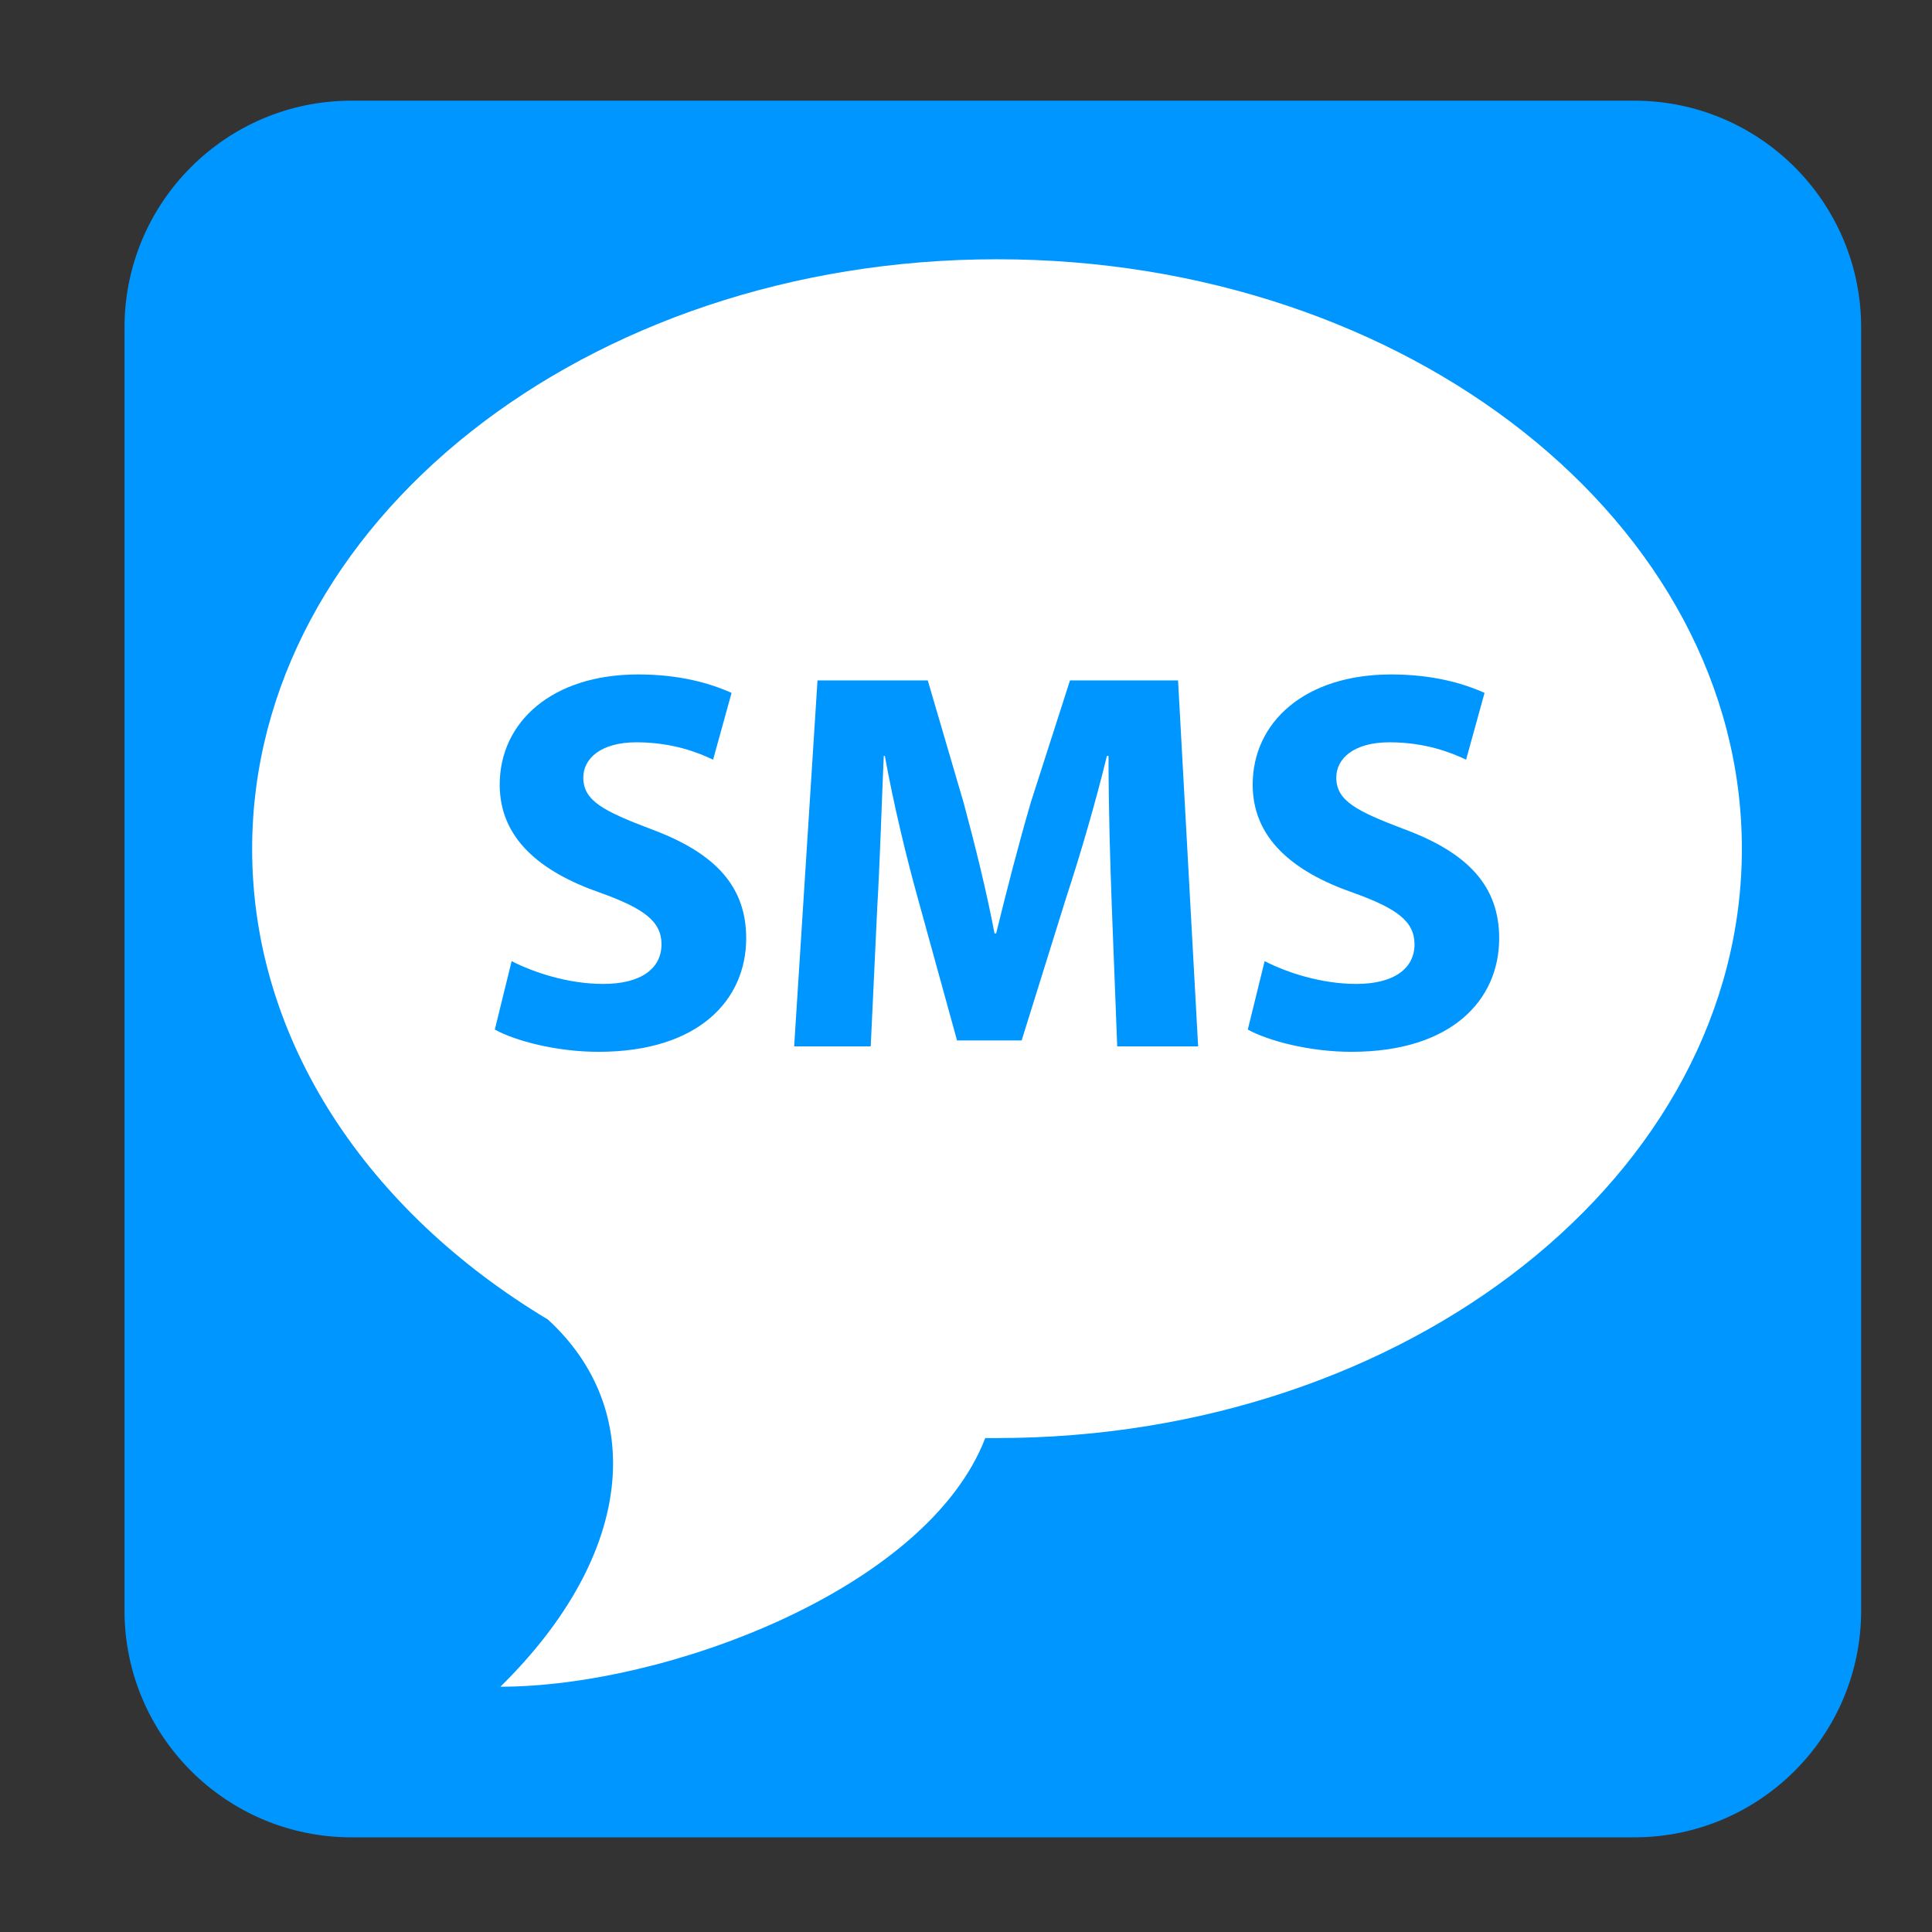 <?xml version="1.0" encoding="UTF-8" standalone="no"?>
<svg
   xmlns:dc="http://purl.org/dc/elements/1.1/"
   xmlns:cc="http://creativecommons.org/ns#"
   xmlns:rdf="http://www.w3.org/1999/02/22-rdf-syntax-ns#"
   xmlns:svg="http://www.w3.org/2000/svg"
   xmlns="http://www.w3.org/2000/svg"
   xmlns:sodipodi="http://sodipodi.sourceforge.net/DTD/sodipodi-0.dtd"
   xmlns:inkscape="http://www.inkscape.org/namespaces/inkscape"
   enable-background="new 0 0 512 512"
   height="128"
   id="Layer_1"
   version="1.1"
   viewBox="0 0 128 128"
   width="128"
   xml:space="preserve"
   inkscape:version="0.48.3.1 r9886"
   sodipodi:docname="1431522372_sms.svg"><rect x="0" y="0" width="128" height="128" fill="#333333" stroke="none"/><defs
     id="defs13" /><sodipodi:namedview
     pagecolor="#ffffff"
     bordercolor="#666666"
     borderopacity="1"
     objecttolerance="10"
     gridtolerance="10"
     guidetolerance="10"
     inkscape:pageopacity="0"
     inkscape:pageshadow="2"
     inkscape:window-width="1005"
     inkscape:window-height="770"
     id="namedview11"
     showgrid="false"
     inkscape:zoom="1.3037281"
     inkscape:cx="112.22312"
     inkscape:cy="146.75257"
     inkscape:window-x="528"
     inkscape:window-y="220"
     inkscape:window-maximized="0"
     inkscape:current-layer="Layer_1" /><g
     id="g3760"
     transform="matrix(0.243,0,0,0.243,3.076,2.206)"><path
       inkscape:connector-curvature="0"
       style="fill:#0096ff;fill-opacity:1"
       id="path5"
       d="m 494.775,429.988 c 0,34.172 -27.703,61.873 -61.873,61.873 H 83.159 c -34.171,0 -61.874,-27.701 -61.874,-61.873 V 80.243 c 0,-34.171 27.703,-61.872 61.874,-61.872 h 349.744 c 34.17,0 61.873,27.701 61.873,61.872 v 349.745 z" /><path
       style="fill:#ffffff"
       inkscape:connector-curvature="0"
       id="path9"
       d="m 259.174,61.608 c -112.112,0 -203.087,72.054 -203.087,160.808 0,52.353 31.66,98.893 80.623,128.257 26.696,24.45 24.073,63.721 -12.938,100.122 44.904,0 116.306,-26.515 132.195,-67.794 1.087,0 2.142,0 3.207,0 112.103,0 203.079,-71.916 203.079,-160.658 0,-88.765 -90.975,-160.735 -203.079,-160.735 z M 150.526,277.695 c -11.401,0 -22.658,-2.962 -28.275,-6.066 l 4.589,-18.66 c 6.068,3.111 15.39,6.215 25.015,6.215 10.363,0 15.841,-4.289 15.841,-10.806 0,-6.217 -4.741,-9.77 -16.725,-14.062 -16.581,-5.774 -27.387,-14.953 -27.387,-29.459 0,-17.026 14.213,-30.05 37.749,-30.05 11.251,0 19.535,2.367 25.463,5.028 l -5.034,18.211 c -4.007,-1.921 -11.107,-4.738 -20.879,-4.738 -9.768,0 -14.508,4.443 -14.508,9.629 0,6.362 5.629,9.168 18.513,14.054 17.607,6.522 25.897,15.698 25.897,29.761 0,16.734 -12.878,30.943 -40.26,30.943 z m 141.418,-1.482 -1.478,-38.195 c -0.439,-11.99 -0.889,-26.5 -0.889,-41.007 h -0.439 c -3.111,12.732 -7.256,26.938 -11.106,38.641 l -12.142,38.936 H 248.273 L 237.614,235.949 c -3.256,-11.695 -6.656,-25.906 -9.028,-38.938 h -0.295 c -0.594,13.469 -1.033,28.868 -1.772,41.302 l -1.782,37.9 h -20.874 l 6.366,-99.777 h 30.061 l 9.767,33.307 c 3.106,11.545 6.218,23.988 8.436,35.676 h 0.444 c 2.818,-11.545 6.222,-24.718 9.48,-35.821 l 10.652,-33.161 h 29.463 l 5.473,99.777 h -22.06 z m 63.876,1.482 c -11.396,0 -22.653,-2.962 -28.275,-6.066 l 4.595,-18.66 c 6.064,3.111 15.386,6.215 25.015,6.215 10.36,0 15.847,-4.289 15.847,-10.806 0,-6.217 -4.747,-9.77 -16.732,-14.062 -16.585,-5.774 -27.392,-14.953 -27.392,-29.459 0,-17.026 14.211,-30.05 37.749,-30.05 11.251,0 19.537,2.367 25.469,5.028 l -5.034,18.211 c -4.005,-1.921 -11.107,-4.738 -20.881,-4.738 -9.767,0 -14.507,4.443 -14.507,9.629 0,6.362 5.629,9.168 18.508,14.054 17.612,6.522 25.902,15.698 25.902,29.761 10e-4,16.734 -12.878,30.943 -40.265,30.943 z" /></g></svg>